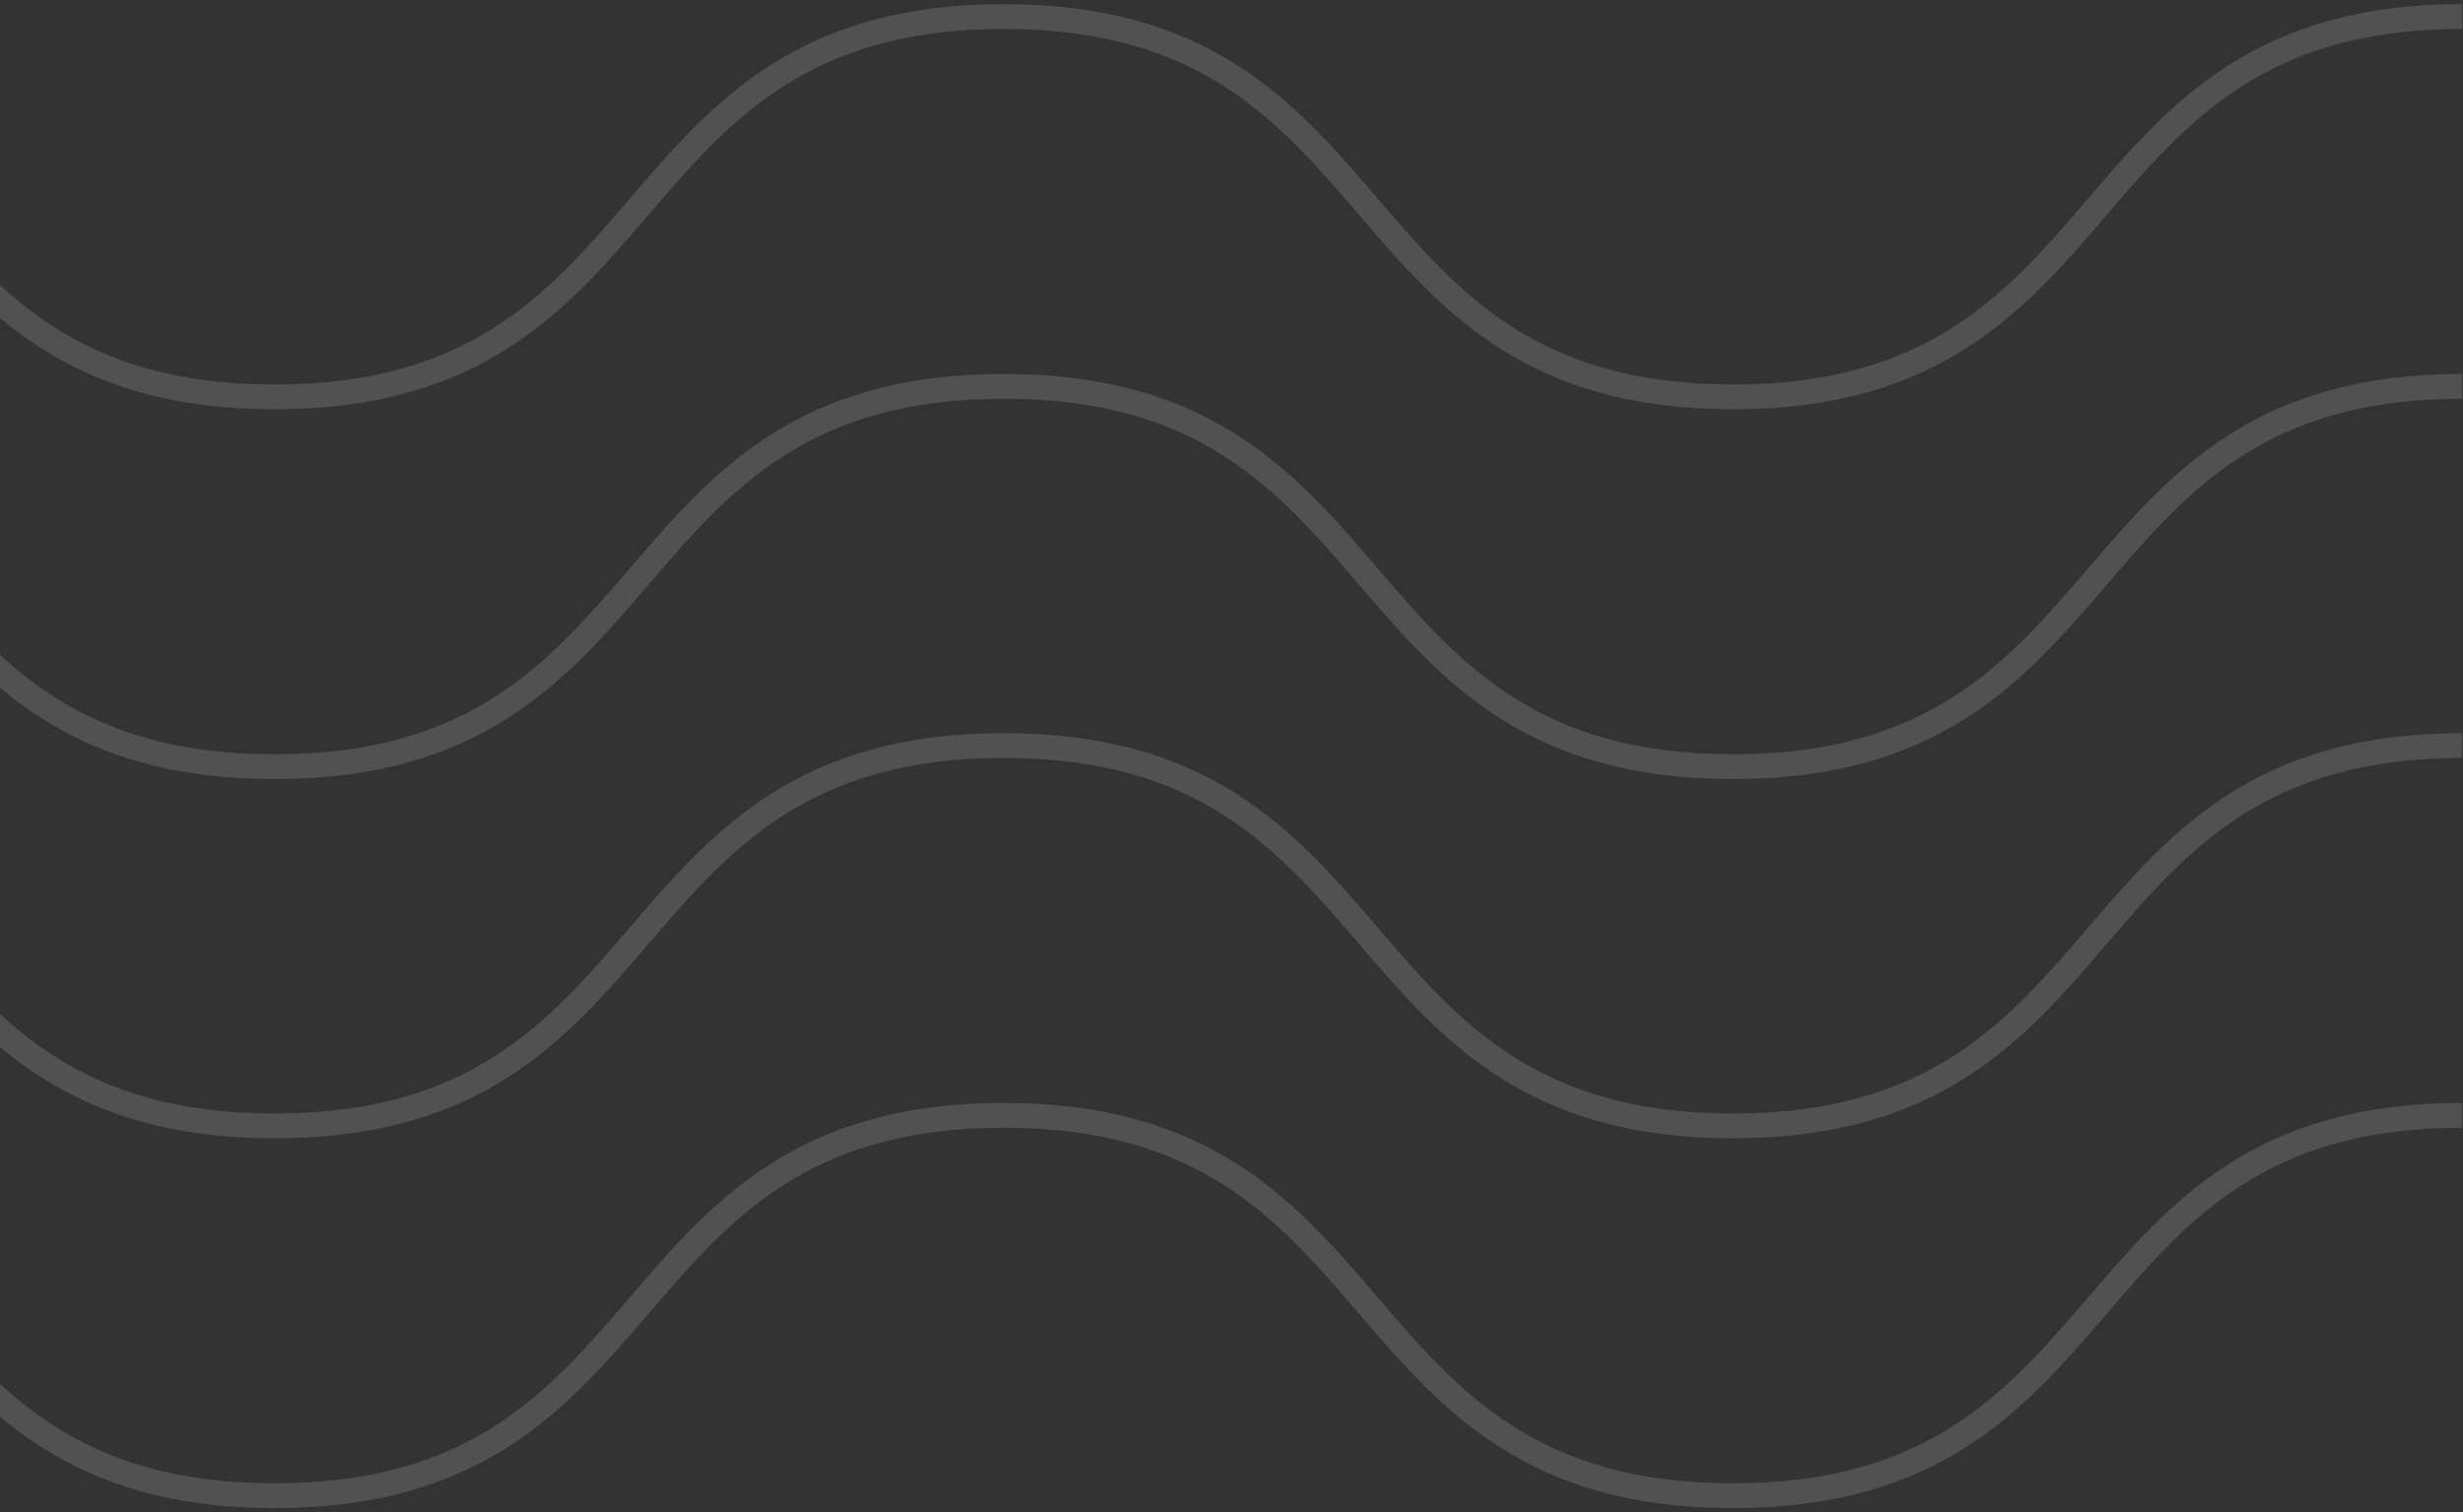 <svg width="298" height="183" viewBox="0 0 298 183" fill="none" xmlns="http://www.w3.org/2000/svg">
<rect x="0" y="0" width="298" height="183" fill="#333333" stroke="none"/>
<path opacity="0.15" d="M-55 2C-6.277 2 -15.502 48.029 33.221 48.029C81.945 48.029 72.719 2 121.443 2C170.166 2 160.941 48.029 209.664 48.029C258.388 48.029 249.162 2 297.886 2" stroke="white" stroke-width="3"/>
<path opacity="0.15" d="M-55 46.75C-6.277 46.75 -15.502 92.779 33.221 92.779C81.945 92.779 72.719 46.75 121.443 46.75C170.166 46.75 160.941 92.779 209.664 92.779C258.388 92.779 249.162 46.75 297.886 46.75" stroke="white" stroke-width="3"/>
<path opacity="0.15" d="M-55 90.221C-6.277 90.221 -15.502 136.25 33.221 136.25C81.945 136.25 72.719 90.221 121.443 90.221C170.166 90.221 160.941 136.25 209.664 136.25C258.388 136.25 249.162 90.221 297.886 90.221" stroke="white" stroke-width="3"/>
<path opacity="0.15" d="M-55 134.971C-6.277 134.971 -15.502 181 33.221 181C81.945 181 72.719 134.971 121.443 134.971C170.166 134.971 160.941 181 209.664 181C258.388 181 249.162 134.971 297.886 134.971" stroke="white" stroke-width="3"/>
</svg>
